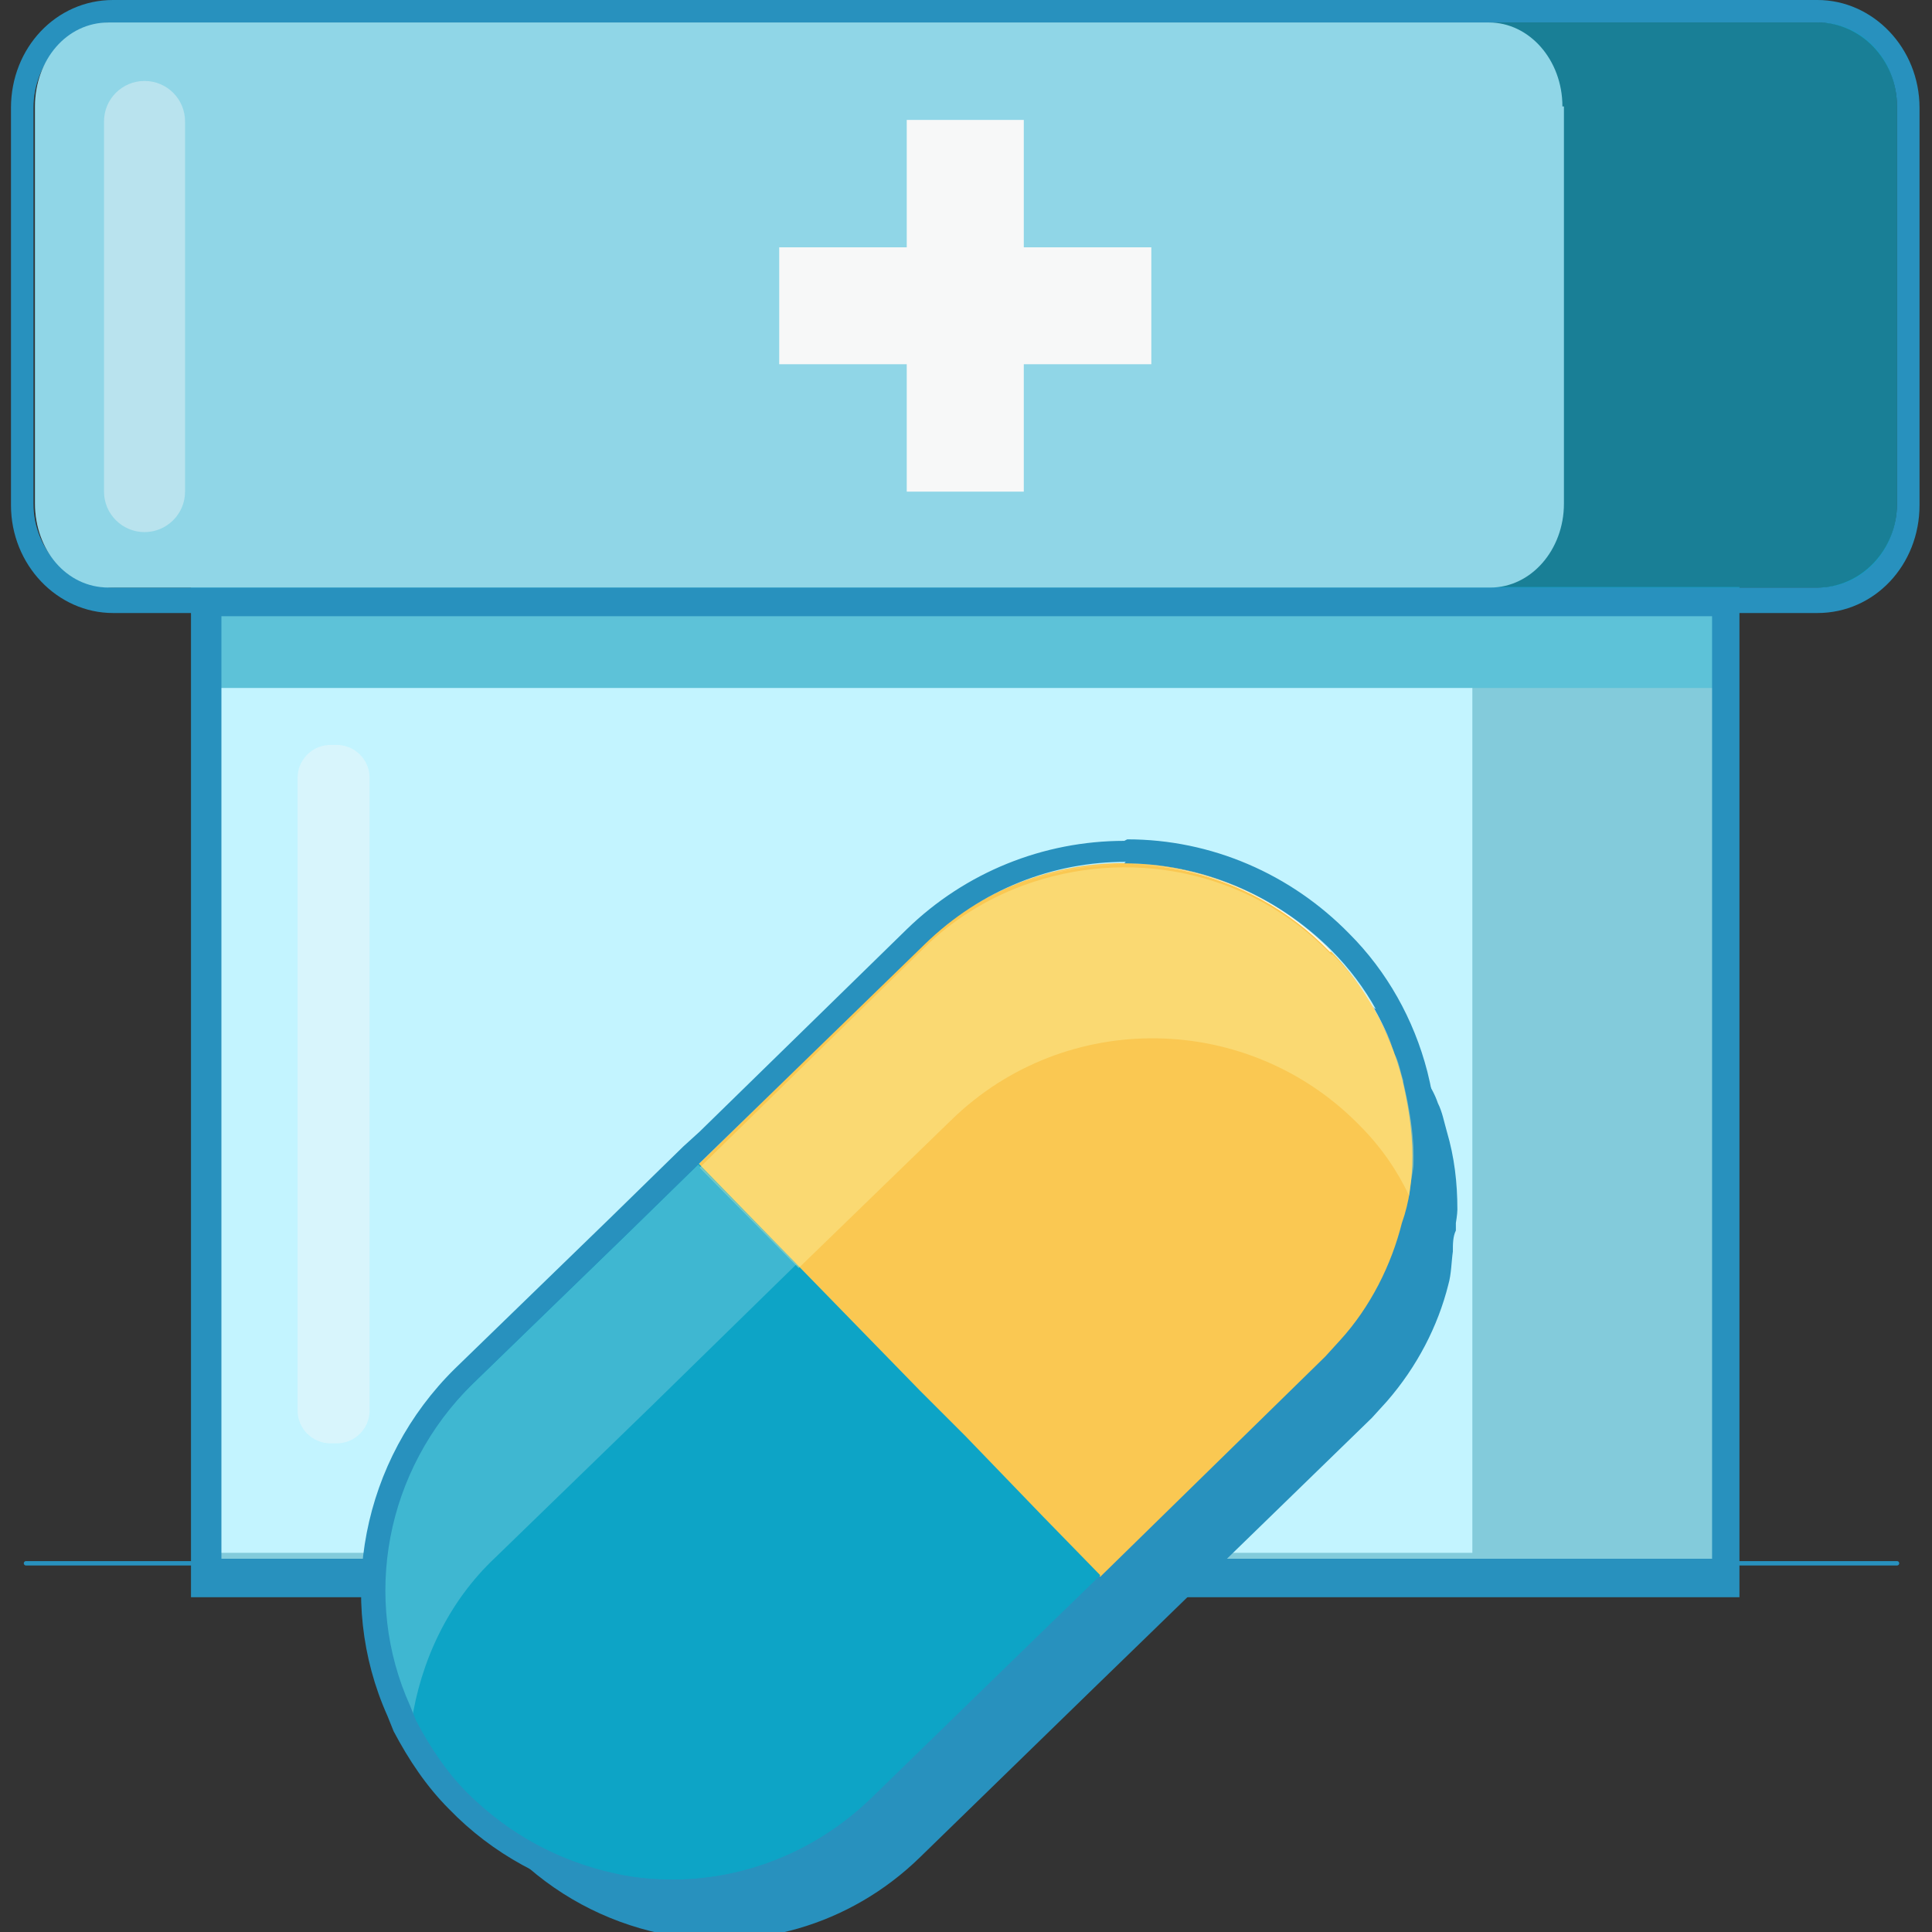 <svg width="88" height="88" viewBox="0 0 88 88" fill="none" xmlns="http://www.w3.org/2000/svg">
<rect x="0" y="0" width="88" height="88" fill="#333333" stroke="none"/>
<g clip-path="url(#clip0_692_18172)">
<path d="M78.75 27.283H9.246V72.205H78.75V27.283Z" fill="#83CBDB"/>
<path d="M78.204 27.83V71.727H9.793V27.83H78.204ZM79.229 26.737H8.699V72.751H79.229V26.737Z" fill="#2891BE"/>
<path d="M67.064 26.83H9.793V70.728H67.064V26.83Z" fill="#C3F4FF"/>
<path d="M78.204 26.83H9.793V31.336H78.204V26.83Z" fill="#5DC2D8"/>
<path d="M77.983 28.068V70.999H10.085V28.068H77.983ZM79 27H9V72H79V27Z" fill="#2891BE"/>
<path d="M66.313 55.708C66.313 55.708 66.382 55.298 66.382 55.094C66.382 53.865 66.245 52.704 65.903 51.544C65.766 51.066 65.698 50.656 65.493 50.246C65.356 49.837 65.151 49.495 64.946 49.154C65.151 49.495 65.356 49.905 65.493 50.246C65.356 49.837 65.151 49.495 64.946 49.154C64.81 48.881 64.673 48.608 64.536 48.335C64.058 47.516 63.443 46.697 62.759 45.946C62.759 45.946 62.759 45.946 62.691 45.946C62.691 45.946 62.668 45.946 62.623 45.946C61.803 45.126 60.914 44.444 59.957 43.897C59.684 43.761 59.41 43.624 59.137 43.488C58.18 43.01 57.155 42.6 56.13 42.395C56.13 42.395 56.062 42.395 55.993 42.395C54.9 42.191 53.806 42.122 52.713 42.191C52.44 42.191 52.166 42.191 51.893 42.191C50.868 42.327 49.843 42.532 48.886 42.873C48.818 42.873 48.749 42.873 48.681 42.873C48.271 43.01 47.929 43.215 47.587 43.419C46.357 44.034 45.264 44.717 44.239 45.741L34.056 55.64L30.775 58.849L23.667 65.744C20.797 68.543 19.567 72.366 19.772 76.053C19.772 76.053 19.772 76.189 19.772 76.257C19.84 77.077 20.114 77.896 20.319 78.715C20.455 79.125 20.455 79.534 20.592 79.876L20.797 80.422V80.49L21.07 81.173C21.617 82.333 22.437 83.426 23.326 84.382C25.239 86.293 27.563 87.522 30.092 88.068C34.261 88.956 38.703 87.727 41.915 84.586L49.911 76.803L52.303 74.482L62.486 64.583L63.169 63.832C64.536 62.262 65.493 60.419 65.971 58.507C66.108 58.029 66.108 57.483 66.176 57.005C66.176 56.664 66.177 56.322 66.313 56.049V55.708Z" fill="#2891BE"/>
<path d="M82.784 1.024C84.766 1.024 86.406 2.731 86.406 4.847V22.939C86.406 25.055 84.766 26.762 82.784 26.762H5.147C3.165 26.762 1.525 25.055 1.525 22.939V4.915C1.525 2.799 3.165 1.024 5.147 1.024H82.784ZM82.784 0H5.147C2.55 0 0.5 2.185 0.5 4.915V23.007C0.5 25.738 2.619 27.922 5.147 27.922H82.784C85.381 27.922 87.432 25.738 87.432 23.007V4.915C87.432 2.185 85.313 0 82.784 0Z" fill="#2891BE"/>
<path opacity="0.4" d="M15.332 33.93H15.058C14.228 33.93 13.555 34.602 13.555 35.432V64.242C13.555 65.071 14.228 65.743 15.058 65.743H15.332C16.162 65.743 16.835 65.071 16.835 64.242V35.432C16.835 34.602 16.162 33.93 15.332 33.93Z" fill="#F7F8F8"/>
<path d="M86.407 71.206H1.184" stroke="#2891BE" stroke-width="0.2" stroke-miterlimit="10" stroke-linecap="round"/>
<path d="M50.117 71.821L47.52 69.158L43.966 65.471L41.916 63.423L31.801 53.046L41.984 43.079C47.246 37.959 55.447 38.095 60.573 43.284C62.213 44.922 63.307 46.97 63.853 49.087C64.127 50.247 64.332 51.408 64.332 52.637C64.332 53.729 64.195 54.753 63.853 55.709C63.375 57.62 62.418 59.532 61.051 61.034L60.368 61.785L50.185 71.752L50.117 71.821Z" fill="#FAC852"/>
<path d="M27.906 85.406C25.377 84.86 23.053 83.631 21.14 81.719C20.183 80.763 19.431 79.603 18.816 78.442L18.543 77.76C16.356 72.912 17.381 67.041 21.413 63.081L28.521 56.186L31.801 52.977L41.916 63.355L43.966 65.403L47.52 69.089L50.117 71.752L47.725 74.073L39.729 81.856C36.517 84.996 32.075 86.225 27.906 85.338" fill="#0DA4C6"/>
<path d="M60.64 43.352C56.881 39.46 51.345 38.436 46.561 40.211C51.277 38.436 56.813 39.46 60.572 43.352C60.572 43.352 60.594 43.352 60.64 43.352ZM63.442 47.721C62.827 46.151 61.938 44.717 60.708 43.42C61.938 44.717 62.827 46.219 63.442 47.721Z" fill="white"/>
<path opacity="0.4" d="M63.441 47.789C62.826 46.219 61.938 44.717 60.708 43.488C60.708 43.488 60.708 43.488 60.639 43.488C56.88 39.597 51.345 38.573 46.561 40.348C44.921 40.962 43.349 41.918 42.05 43.215L31.867 53.183L36.378 57.757L43.349 50.998C48.543 45.946 56.88 46.083 61.938 51.271C62.895 52.227 63.646 53.319 64.193 54.48C64.193 53.934 64.398 53.388 64.398 52.841C64.398 51.612 64.193 50.452 63.92 49.291V49.223C63.783 48.813 63.715 48.336 63.51 47.994L63.441 47.789Z" fill="#FBF4A4"/>
<path opacity="0.4" d="M36.309 57.62L31.798 53.046L28.518 56.255L21.41 63.15C17.583 66.905 16.49 72.435 18.267 77.145L18.472 77.76L18.745 78.442C19.155 75.712 20.385 72.981 22.572 70.933L29.68 64.037L32.96 60.829L36.241 57.62H36.309Z" fill="#8AD4E2"/>
<path d="M51.209 39.324C54.626 39.324 58.044 40.689 60.641 43.283C62.281 44.922 63.374 46.97 63.921 49.086C64.194 50.247 64.399 51.408 64.399 52.636C64.399 53.729 64.263 54.753 63.921 55.709C63.443 57.62 62.486 59.532 61.119 61.034L60.436 61.785L50.252 71.752L47.861 74.073L39.864 81.856C37.336 84.314 33.987 85.611 30.707 85.611C29.818 85.611 28.93 85.543 28.041 85.338C25.512 84.792 23.189 83.563 21.275 81.651C20.319 80.695 19.567 79.535 18.952 78.374L18.678 77.692C16.491 72.844 17.517 66.973 21.549 63.013L28.656 56.118L31.937 52.91L42.12 43.01C44.717 40.484 47.997 39.255 51.278 39.255M51.209 38.3C47.519 38.3 43.965 39.733 41.3 42.328L31.868 51.544L31.117 52.227L27.836 55.435L20.729 62.331C16.491 66.495 15.261 72.844 17.653 78.169L17.927 78.852C18.61 80.149 19.43 81.378 20.455 82.402C22.437 84.45 24.966 85.816 27.768 86.43C28.725 86.635 29.681 86.703 30.638 86.703C34.397 86.703 37.883 85.269 40.548 82.675L48.544 74.892L50.252 73.254L51.004 72.571L61.187 62.604L61.939 61.785C63.443 60.078 64.468 58.098 65.014 55.982C65.356 54.889 65.493 53.729 65.493 52.636C65.493 51.408 65.356 50.179 65.014 48.813C64.399 46.424 63.169 44.239 61.461 42.532C58.795 39.802 55.173 38.231 51.346 38.231L51.209 38.3Z" fill="#2891BE"/>
<path d="M86.407 4.848V22.939C86.407 25.055 84.835 26.762 82.853 26.762H5.216C3.166 26.762 1.594 25.055 1.594 22.939V4.848C1.594 2.731 3.166 1.024 5.216 1.024H82.853C84.835 1.024 86.407 2.731 86.407 4.848Z" fill="#0DA4C6" fill-opacity="0.67"/>
<path d="M71.235 4.848V22.939C71.235 25.055 69.731 26.762 67.886 26.762H4.943C3.029 26.762 1.594 25.055 1.594 22.939V4.848C1.594 2.731 3.029 1.024 4.943 1.024H67.818C69.663 1.024 71.166 2.731 71.166 4.848H71.235Z" fill="#90D6E7"/>
<path d="M46.632 11.265V5.462H41.301V11.265H35.492V16.59H41.301V22.393H46.632V16.59H52.441V11.265H46.632Z" fill="#F7F8F8"/>
<path opacity="0.4" d="M8.429 5.53C8.429 4.512 7.603 3.687 6.584 3.687C5.564 3.687 4.738 4.512 4.738 5.53V22.392C4.738 23.41 5.564 24.236 6.584 24.236C7.603 24.236 8.429 23.41 8.429 22.392V5.53Z" fill="#F7F8F8"/>
</g>
<defs>
<clipPath id="clip0_692_18172">
<rect width="87" height="88" fill="white" transform="translate(0.5)"/>
</clipPath>
</defs>
</svg>
